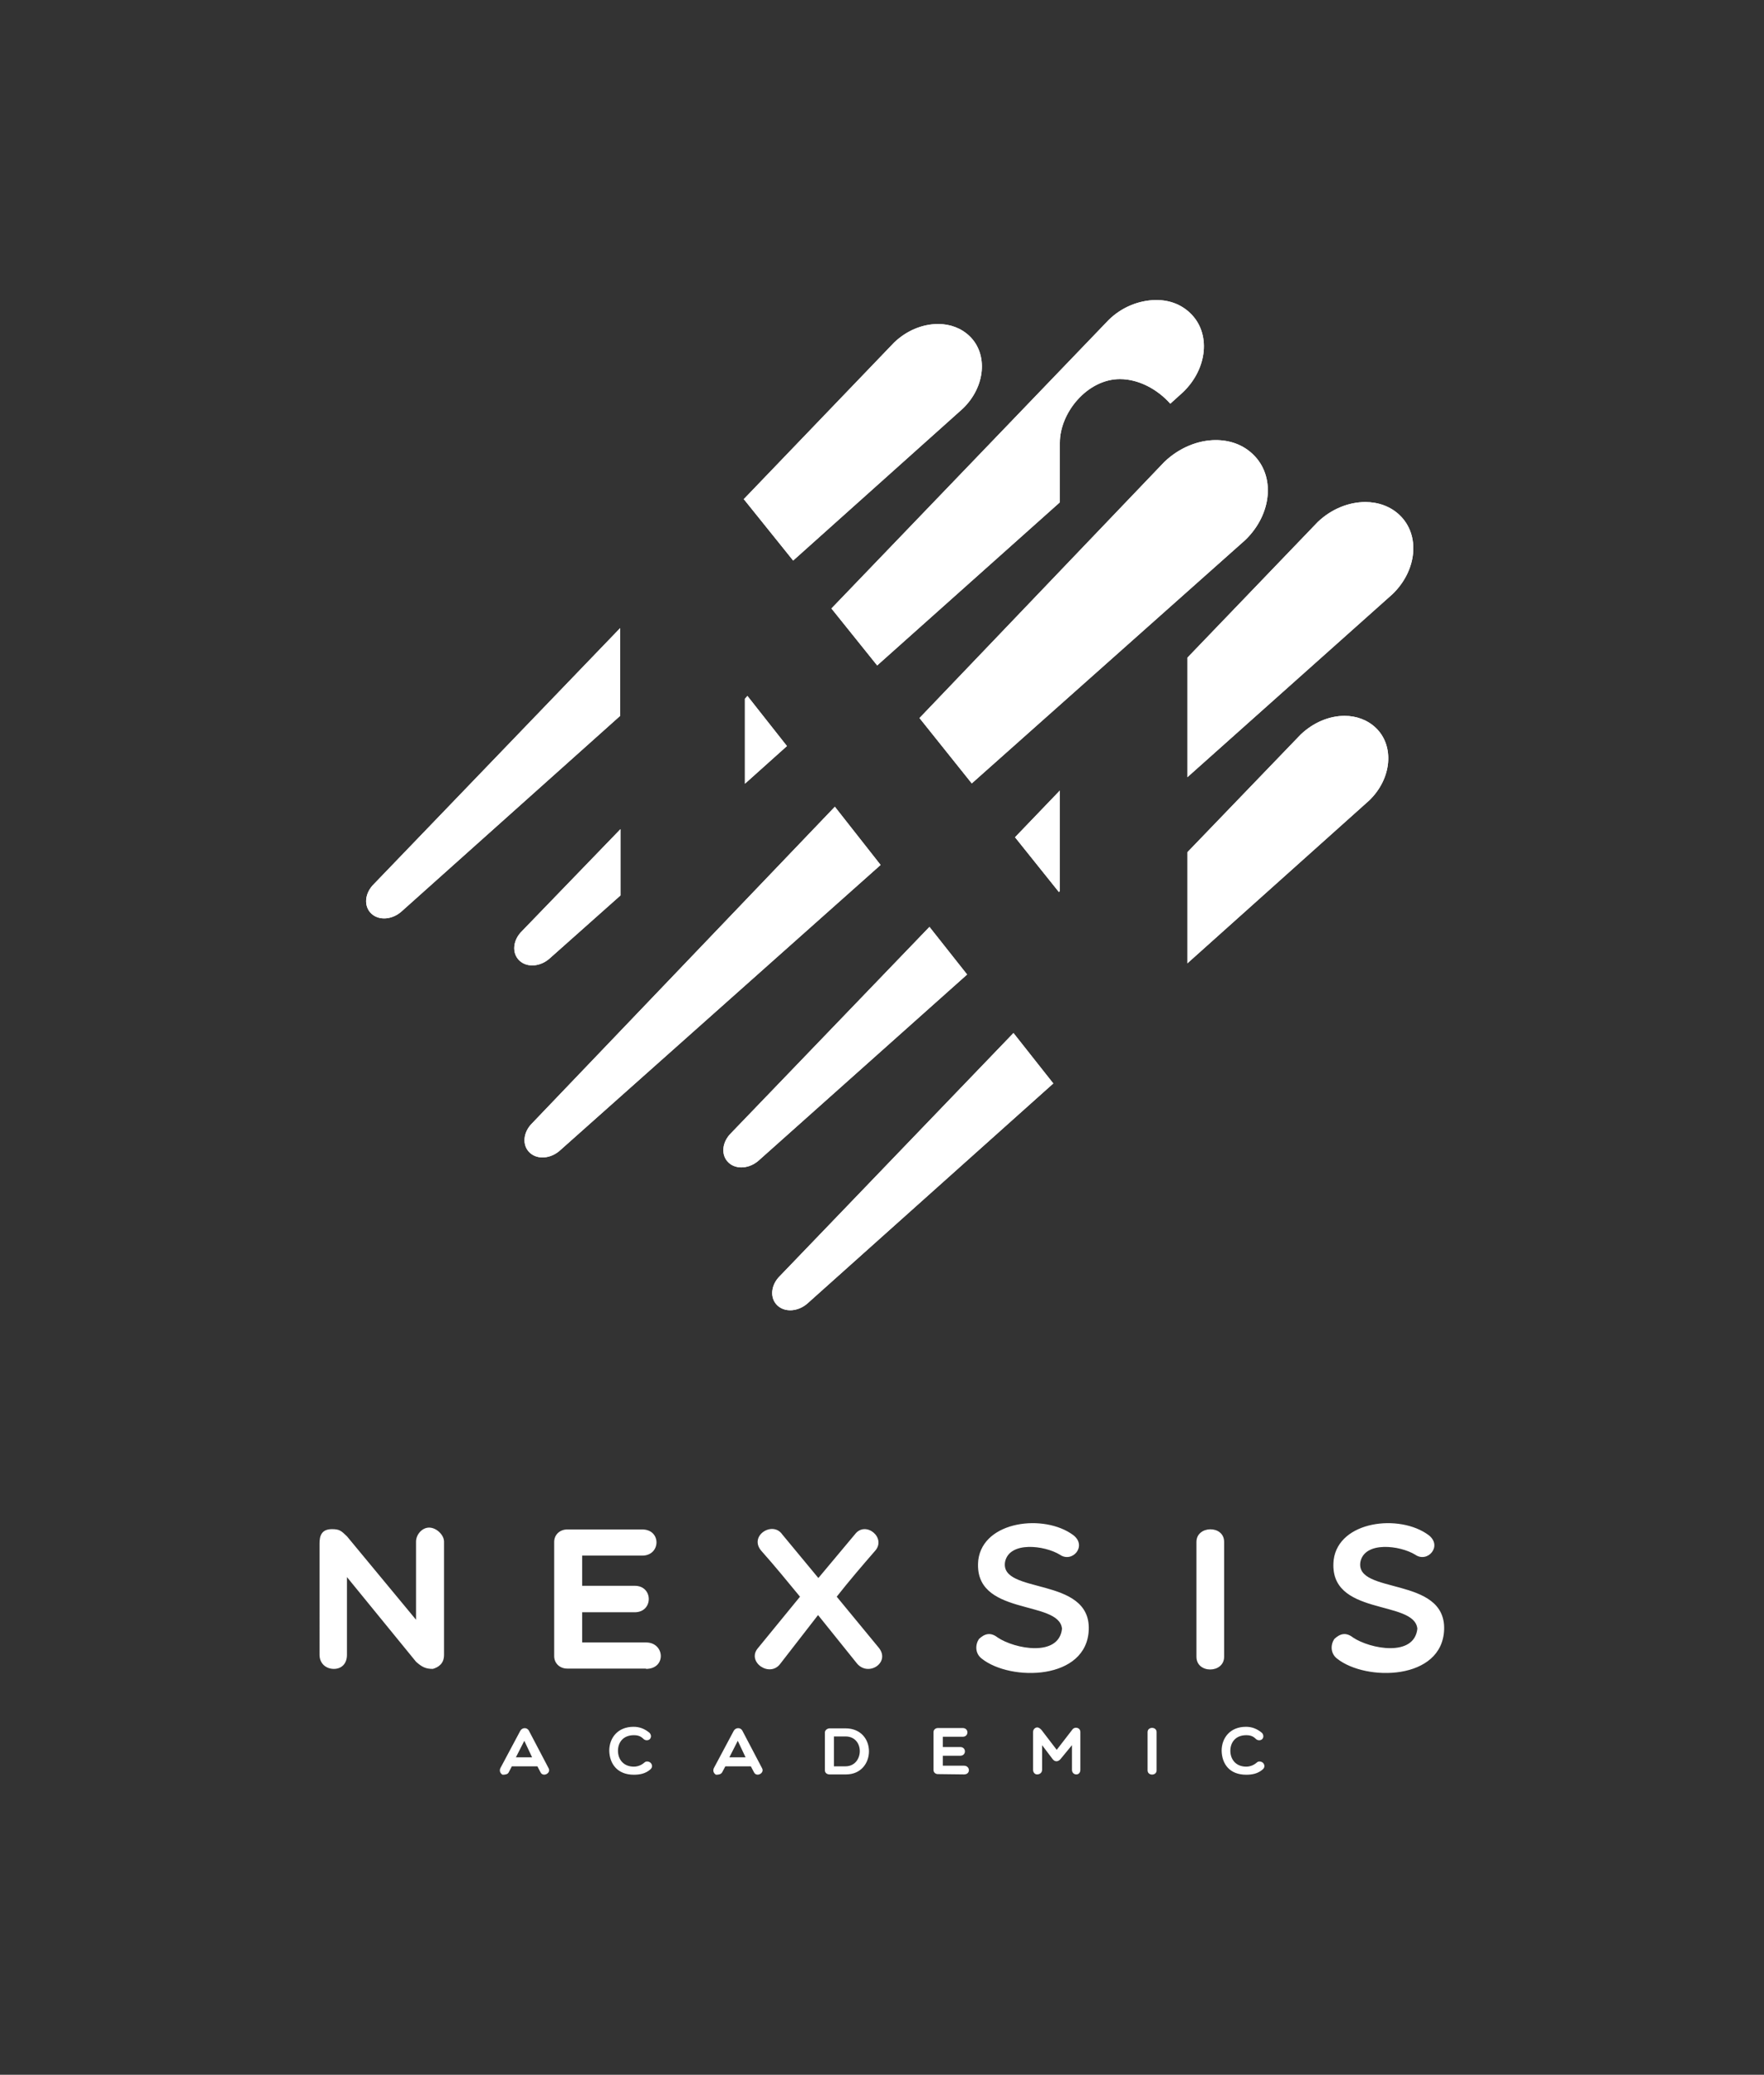 <?xml version="1.0" encoding="utf-8"?>
<!-- Generator: Adobe Illustrator 25.2.1, SVG Export Plug-In . SVG Version: 6.00 Build 0)  -->
<svg version="1.1" id="Layer_1" xmlns="http://www.w3.org/2000/svg" xmlns:xlink="http://www.w3.org/1999/xlink" x="0px" y="0px"
	 viewBox="0 0 566.9 666.6" style="enable-background:new 0 0 566.9 666.6;" xml:space="preserve">
<rect x="0" y="0" width="566.9" height="666.6" fill="#333333" stroke="none"/>
<style type="text/css">
	.st0{fill:#FFFFFF;}
	.st1{clip-path:url(#SVGID_2_);fill:#FFFFFF;}
</style>
<path class="st0" d="M455.5,523.3c-1,9.2-15.2,6.5-20.7,2.8c-2.3-1.8-4.2-1.2-6,0.5c-1.2,1.8-1.3,4.6,0.9,6.3
	c9.3,7.4,33.9,7,34.4-9.4c0.5-17.2-28.7-11.1-26.9-21.7c1.4-6.7,12.7-5.3,17.6-2.3c4,2.8,8.9-2.8,4.3-6.3c-9.3-6.9-28.9-4.6-30.5,8
	C426.7,519.5,454.6,513.8,455.5,523.3 M384.5,532.3c0,5.5,8.9,5.4,8.9,0v-36.9c0-5.5-8.9-5.3-8.9,0V532.3z M341.3,523.3
	c-1,9.2-15.2,6.5-20.7,2.8c-2.3-1.8-4.2-1.2-6,0.5c-1.2,1.8-1.3,4.6,0.9,6.3c9.3,7.4,33.9,7,34.4-9.4c0.5-17.2-28.7-11.1-26.9-21.7
	c1.4-6.7,12.7-5.3,17.6-2.3c4,2.8,8.9-2.8,4.3-6.3c-9.3-6.9-28.9-4.6-30.5,8C312.5,519.5,340.4,513.8,341.3,523.3 M251.4,493
	c-3.1-4.5-10.9,0.5-6.7,5.3c4.1,4.6,8.2,9.6,12.4,14.7l-13.5,16.5c-3.8,4.4,3.8,9.7,7.2,5l12.1-15.6l12.3,15.3
	c3.6,4.8,11,0.1,7.3-4.7L268.9,513c4-5.1,8.3-10.1,12.3-14.7c3.8-4.2-3-9.8-6.4-5.4L263,507L251.4,493z M207.6,536.2
	c6.6,0,6.1-8.5,0-8.5h-20.5V518H204c6,0,6-8.5,0-8.5h-16.9v-9.7h19.3c6,0,6.2-8.4,0-8.4h-24.1c-2.4,0-4.2,1.7-4.2,4v36.7
	c0,2.3,1.8,4,4.2,4h25.3V536.2z M102.7,531.7c0,2.8,2.1,4.5,4.6,4.5c2.4,0,4.2-1.6,4.2-4.5v-25l22.2,27.2c1.9,1.7,3.1,2.3,5.4,2.3
	c1.7-0.5,3.6-1.6,3.6-4.5v-36.4c0-2.1-2.4-4.5-4.8-4.5c-2.3,0-4.2,2.3-4.2,4.5v25.1l-22.2-26.8c-1.8-1.7-2.3-2.3-4.8-2.3
	c-3.5,0-4,2.3-4,4.6V531.7z"/>
<path class="st0" d="M400.5,570.2c1.8,0,3.7-0.3,5.3-1.7c0.8-0.7,0.6-1.5,0.2-2s-1.4-0.8-2-0.3c-1,0.9-2.2,1.4-3.5,1.4
	c-3.4,0-5.1-2.4-5.1-5.1c0-2.6,1.6-5,5.1-5c1.3,0,2.2,0.3,3.1,1.2c0.5,0.5,1.4,0.6,2,0.1c0.6-0.6,0.5-1.5-0.1-2.1
	c-1.6-1.3-3.2-1.9-5.1-1.9c-5.1,0-7.8,3.6-7.8,7.7C392.7,566.7,395.1,570.2,400.5,570.2 M368.8,568.8c0,1.8,2.9,1.8,2.9,0v-12.3
	c0-1.8-2.9-1.8-2.9,0V568.8z M338.3,565.2c0.7,0.9,1.7,0.9,2.5,0l3.7-4.5v7.9c0,0.9,0.6,1.5,1.4,1.5c0.7,0,1.3-0.5,1.3-1.5v-12.1
	c0-1.5-1.8-1.8-2.5-0.9l-5.1,6.6l-4.9-6.4c-0.4-0.4-0.8-0.8-1.4-0.8c-0.4,0-1.3,0.4-1.3,1.5v12.1c0,0.9,0.6,1.5,1.3,1.5
	c0.8,0,1.6-0.5,1.6-1.5v-7.9L338.3,565.2z M309.8,570.1c2.2,0,2-2.8,0-2.8H303v-3.2h5.6c2,0,2-2.8,0-2.8H303V558h6.4
	c2,0,2-2.8,0-2.8h-8c-0.8,0-1.4,0.6-1.4,1.3v12.2c0,0.7,0.6,1.3,1.4,1.3L309.8,570.1L309.8,570.1z M271.9,570.1
	c9.7,0,10-14.8-0.2-14.8h-5.1c-0.7,0-1.5,0.6-1.5,1.3v12.2c0,0.9,0.8,1.3,1.5,1.3H271.9z M271.7,557.9c6.3,0,6,9.6,0,9.6H268v-9.6
	H271.7z M234.4,564.6l2.7-5.3l2.5,5.3H234.4z M232.1,569.4l1-1.9h8.2l1,1.9c0.8,1.7,3.5,0.3,2.6-1.3l-6.3-12c-0.6-1.2-2.2-1.1-2.8,0
	l-6.4,12c-0.4,0.9,0,1.7,0.7,2.1C230.9,570.2,231.7,570.1,232.1,569.4 M203.7,570.2c1.8,0,3.7-0.3,5.3-1.7c0.8-0.7,0.6-1.5,0.2-2
	c-0.4-0.5-1.4-0.8-2-0.3c-1,0.9-2.2,1.4-3.5,1.4c-3.4,0-5.1-2.4-5.1-5.1c0-2.6,1.6-5,5.1-5c1.3,0,2.2,0.3,3.1,1.2
	c0.5,0.5,1.4,0.6,2,0.1c0.6-0.6,0.5-1.5-0.1-2.1c-1.6-1.3-3.2-1.9-5.1-1.9c-5.1,0-7.8,3.6-7.8,7.7
	C195.9,566.7,198.4,570.2,203.7,570.2 M165.8,564.6l2.7-5.3l2.5,5.3H165.8z M163.5,569.4l1-1.9h8.2l1,1.9c0.8,1.7,3.5,0.3,2.6-1.3
	l-6.3-12c-0.6-1.2-2.2-1.1-2.8,0l-6.4,12c-0.4,0.9,0,1.7,0.7,2.1C162.3,570.2,163.2,570.1,163.5,569.4"/>
<g>
	<g>
		<g>
			<path id="SVGID_5_" class="st0" d="M250.7,409.9c-3,2.9-3.4,7.1-0.9,9.5s6.9,2,9.9-0.8l78.8-70.5l-12.8-16.2L250.7,409.9z
				 M235,364c-3,2.9-3.4,7.1-0.9,9.5s6.9,2,9.9-0.8l66.8-59.6l-12.1-15.3L235,364z M167.8,299.1c-3,2.9-3.4,7.1-0.9,9.5
				s6.9,2,9.9-0.8l22.6-20.1v-21.3L167.8,299.1z M171.1,360.8c-3,2.9-3.4,7.1-0.9,9.5s6.9,2,9.9-0.8L283,277.9l-14.7-18.7
				L171.1,360.8z M326.2,269l14.1,17.6l0.3-0.3V254L326.2,269z M418,236l-36.4,37.8v35.7l58.4-52.3c7.3-7,8.2-17.5,2.2-23.3
				c-2.7-2.6-6.3-3.9-10.1-3.9C427.2,230,422.1,232.1,418,236 M239.4,224.5v27.3l13.5-12.1l-12.7-16.1L239.4,224.5z M120.2,284
				c-3,2.9-3.4,7.1-0.9,9.5s6.9,2,9.9-0.8l70.1-62.7v-28.2L120.2,284z M423.5,167.7l-41.9,43.6v38.4l65.9-58.8
				c7.9-7.6,9-19,2.3-25.4c-2.9-2.8-6.9-4.2-11-4.2C433.5,161.3,427.9,163.5,423.5,167.7 M374.2,148.4l-78.7,82.3l16.8,21l87.9-78.2
				c8.6-8.3,9.7-20.6,2.5-27.5c-3.2-3.1-7.4-4.6-12-4.6C385.1,141.4,379,143.8,374.2,148.4 M287.4,110L239,160.4
				c0.1,0.1,0.2,0.2,0.3,0.3l15.6,19.4l54.5-48.8c7.3-7,8.2-17.5,2.2-23.3c-2.7-2.6-6.3-3.9-10.1-3.9
				C296.6,104.1,291.5,106.1,287.4,110 M371.3,96.4c-5.2,0.1-10.8,2.2-15.1,6.5l-89,92.6l14.7,18.3l58.7-52.4v-19.1
				c0-9.8,8.9-20.5,19.3-20.5c6.1,0,12.1,3.3,16.2,7.9l4.1-3.7c7.9-7.6,9-19,2.3-25.4c-2.9-2.8-6.7-4.2-10.8-4.2L371.3,96.4
				L371.3,96.4z"/>
		</g>
		<g>
			<defs>
				<path id="SVGID_1_" d="M250.7,409.9c-3,2.9-3.4,7.1-0.9,9.5s6.9,2,9.9-0.8l78.8-70.5l-12.8-16.2L250.7,409.9z M235,364
					c-3,2.9-3.4,7.1-0.9,9.5s6.9,2,9.9-0.8l66.8-59.6l-12.1-15.3L235,364z M167.8,299.1c-3,2.9-3.4,7.1-0.9,9.5s6.9,2,9.9-0.8
					l22.6-20.1v-21.3L167.8,299.1z M171.1,360.8c-3,2.9-3.4,7.1-0.9,9.5s6.9,2,9.9-0.8L283,277.9l-14.7-18.7L171.1,360.8z
					 M326.2,269l14.1,17.6l0.3-0.3V254L326.2,269z M418,236l-36.4,37.8v35.7l58.4-52.3c7.3-7,8.2-17.5,2.2-23.3
					c-2.7-2.6-6.3-3.9-10.1-3.9C427.2,230,422.1,232.1,418,236 M239.4,224.5v27.3l13.5-12.1l-12.7-16.1L239.4,224.5z M120.2,284
					c-3,2.9-3.4,7.1-0.9,9.5s6.9,2,9.9-0.8l70.1-62.7v-28.2L120.2,284z M423.5,167.7l-41.9,43.6v38.4l65.9-58.8
					c7.9-7.6,9-19,2.3-25.4c-2.9-2.8-6.9-4.2-11-4.2C433.5,161.3,427.9,163.5,423.5,167.7 M374.2,148.4l-78.7,82.3l16.8,21
					l87.9-78.2c8.6-8.3,9.7-20.6,2.5-27.5c-3.2-3.1-7.4-4.6-12-4.6C385.1,141.4,379,143.8,374.2,148.4 M287.4,110L239,160.4
					c0.1,0.1,0.2,0.2,0.3,0.3l15.6,19.4l54.5-48.8c7.3-7,8.2-17.5,2.2-23.3c-2.7-2.6-6.3-3.9-10.1-3.9
					C296.6,104.1,291.5,106.1,287.4,110 M371.3,96.4c-5.2,0.1-10.8,2.2-15.1,6.5l-89,92.6l14.7,18.3l58.7-52.4v-19.1
					c0-9.8,8.9-20.5,19.3-20.5c6.1,0,12.1,3.3,16.2,7.9l4.1-3.7c7.9-7.6,9-19,2.3-25.4c-2.9-2.8-6.7-4.2-10.8-4.2L371.3,96.4
					L371.3,96.4z"/>
			</defs>
			<clipPath id="SVGID_2_">
				<use xlink:href="#SVGID_1_"  style="overflow:visible;"/>
			</clipPath>
			<polygon class="st1" points="-45.9,259.1 286.6,-73.5 619.2,259.1 286.6,591.6 			"/>
		</g>
	</g>
</g>
</svg>
